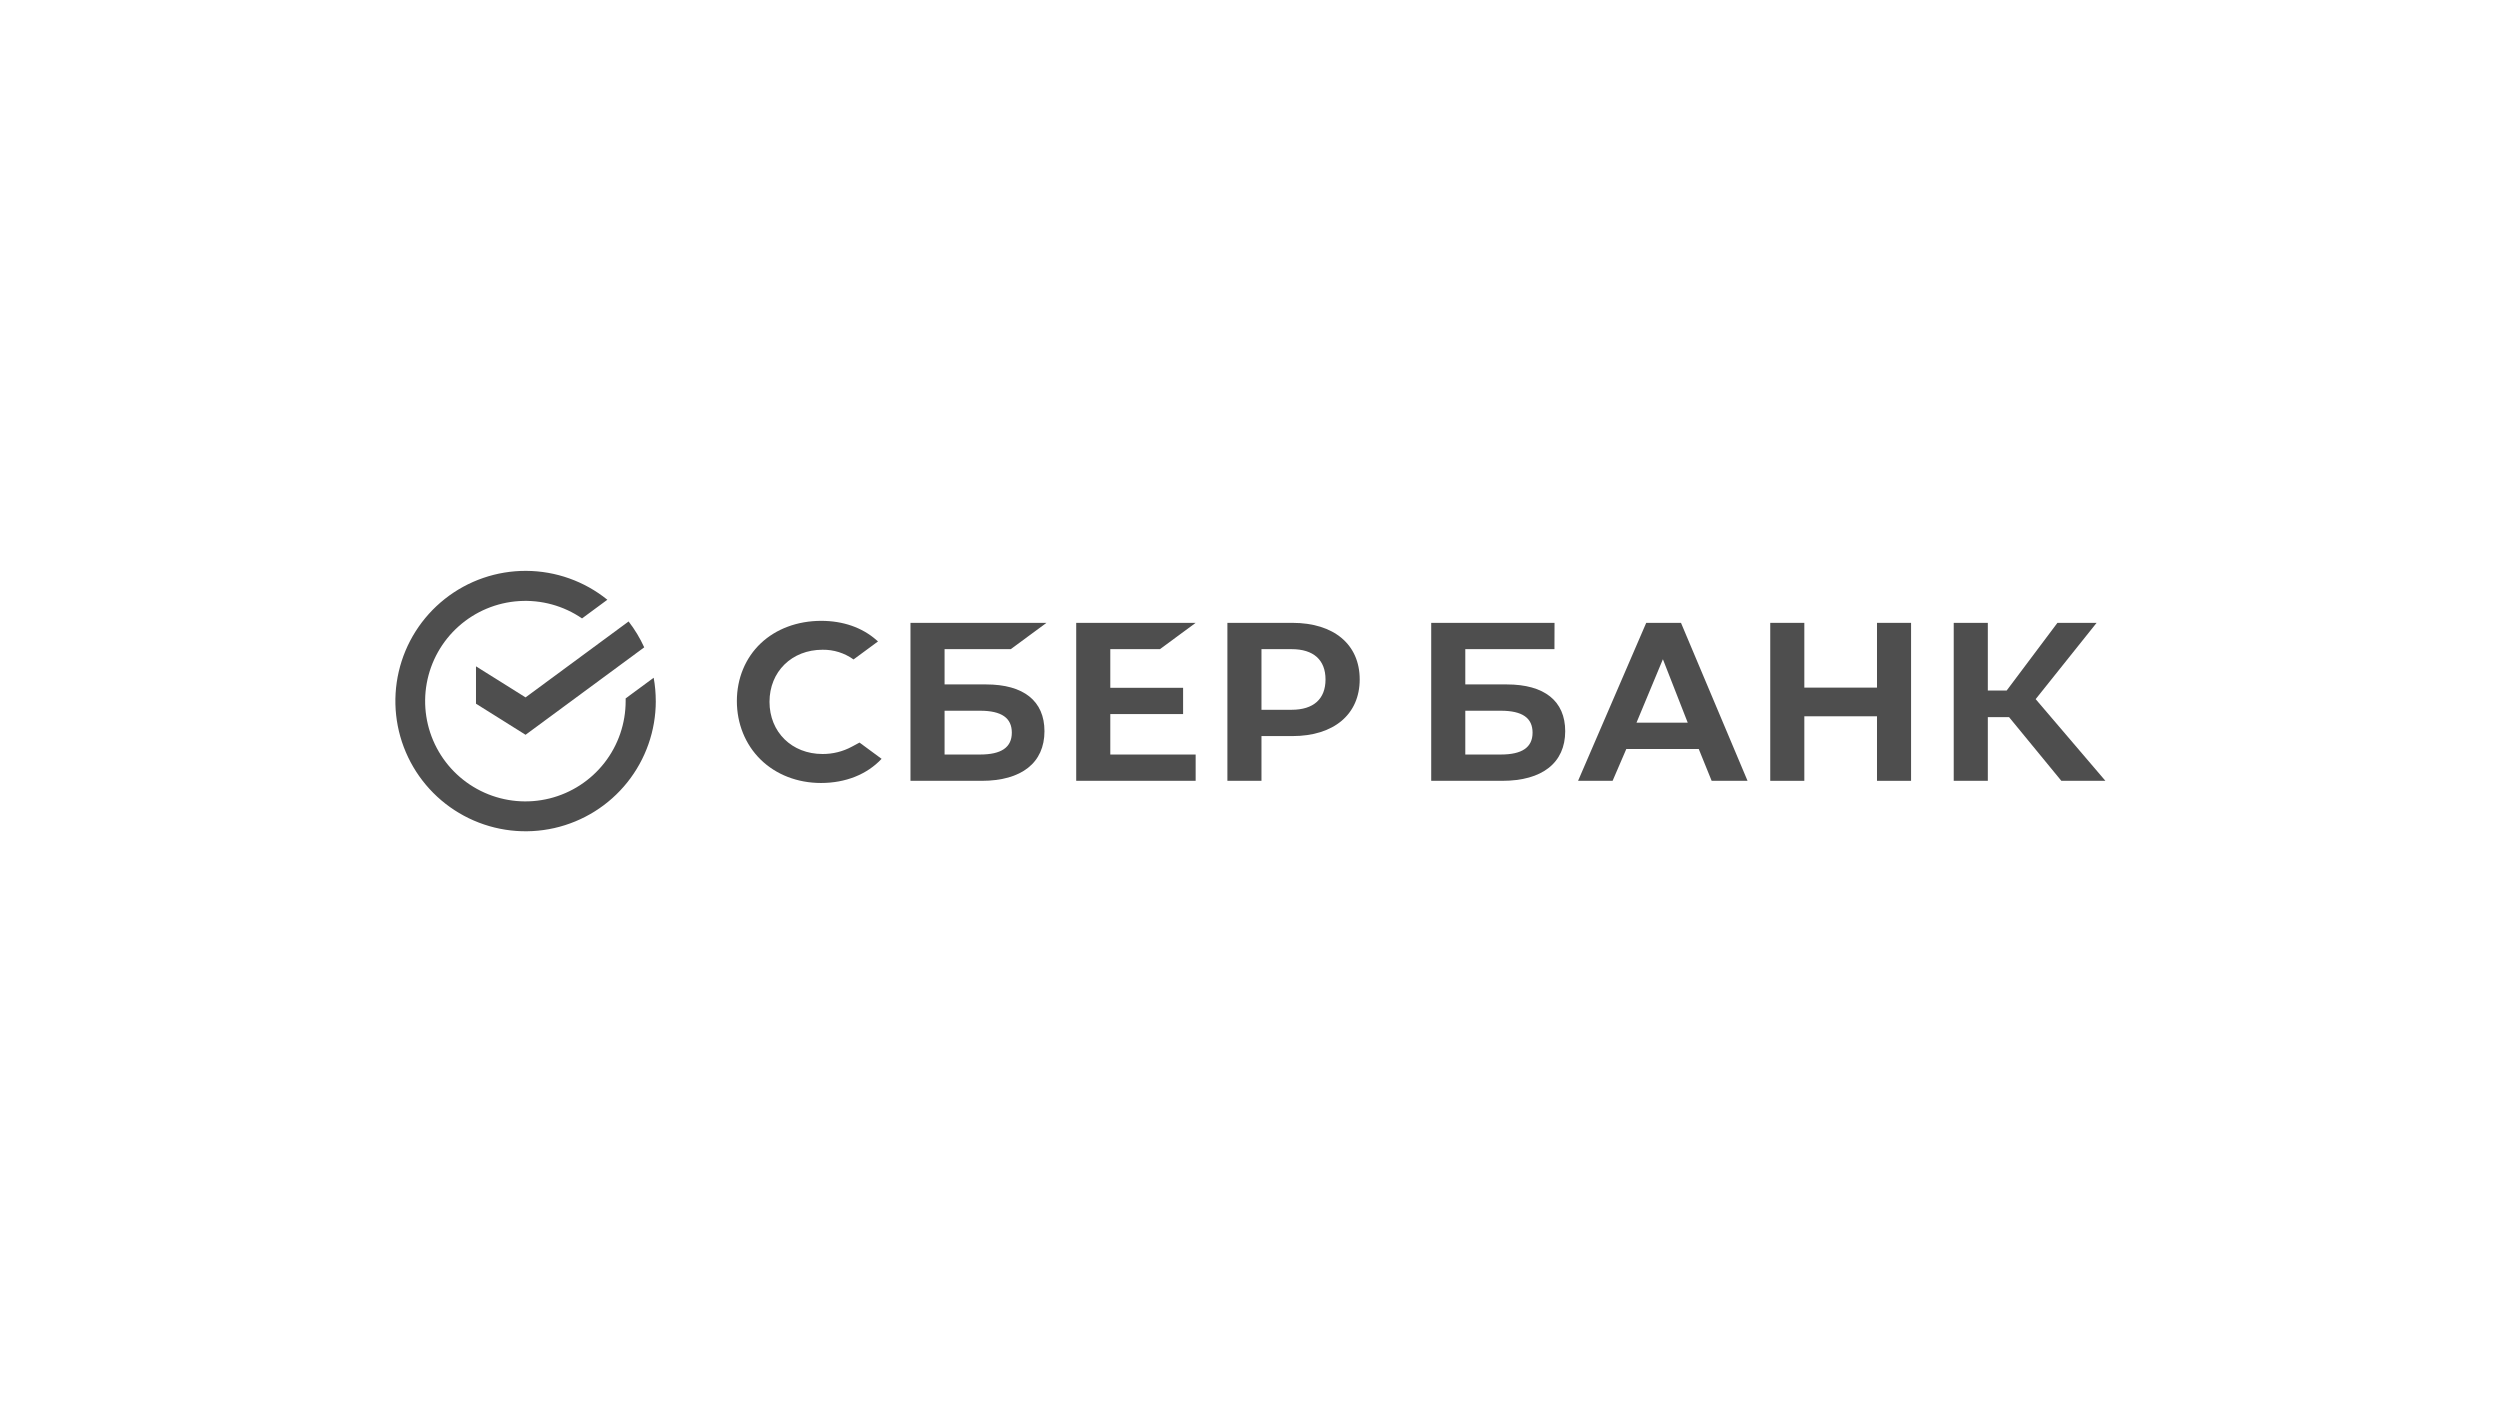 <?xml version="1.0" encoding="UTF-8"?> <svg xmlns="http://www.w3.org/2000/svg" width="1920" height="1080" viewBox="0 0 1920 1080" fill="none"> <path d="M1359.55 478.35V599.67H1385.72V550.11H1441.53V599.67H1467.7V478.35H1441.53V528.09H1385.72V478.35H1359.55Z" fill="#4E4E4E"></path> <path d="M1526.65 550.74H1542.94L1583.12 599.68H1616.95L1563.39 536.93L1610.19 478.35H1580.1L1541.1 530.35H1526.65V478.35H1500.46V599.68H1526.65V550.74Z" fill="#4E4E4E"></path> <path d="M1314.55 599.67H1342.11L1291 478.35H1264.3L1211.96 599.67H1238.48L1249 575.24H1304.64L1314.55 599.67ZM1256.83 555L1277.11 506.29L1296.17 555H1256.83Z" fill="#4E4E4E"></path> <path d="M1157.21 525.64H1125.35V498.55H1193.82L1193.88 478.35H1099.17V599.67H1153.83C1184.49 599.67 1202.08 585.78 1202.08 561.56C1202.08 538.4 1186.14 525.64 1157.21 525.64ZM1152.65 579.47H1125.35V545.84H1152.65C1169.27 545.84 1177.01 551.47 1177.01 562.66C1177.01 574.09 1168.81 579.47 1152.65 579.47Z" fill="#4E4E4E"></path> <path d="M890.85 498.55L918.26 478.35H826.53V599.68H918.26V579.47H852.71V548.41H908.62V528.21H852.71V498.55H890.85Z" fill="#4E4E4E"></path> <path d="M757.29 525.64H725.43V498.55H776.28L803.69 478.35H699.25V599.68H753.91C784.57 599.68 802.15 585.78 802.15 561.56C802.15 538.4 786.22 525.64 757.29 525.64ZM752.73 579.47H725.43V545.84H752.73C769.34 545.84 777.08 551.47 777.08 562.66C777.08 574.09 768.89 579.47 752.73 579.47Z" fill="#4E4E4E"></path> <path d="M992.58 478.35H942.64V599.67H968.81V565.31H992.58C1024.45 565.31 1044.25 548.55 1044.25 521.77C1044.25 494.99 1024.45 478.35 992.58 478.35ZM992 545.11H968.81V498.55H992C1008.78 498.55 1018 506.82 1018 521.83C1018 536.84 1008.77 545.11 992 545.11Z" fill="#4E4E4E"></path> <path d="M654.31 573.411C647.373 577.168 639.599 579.115 631.71 579.071C608.11 579.071 590.98 562.221 590.98 539.011C590.98 515.801 608.11 499.001 631.71 499.001C640.24 498.876 648.586 501.491 655.52 506.461L674.3 492.621L673.06 491.531C662.06 481.901 647.45 476.811 630.7 476.811C612.53 476.811 596.04 482.931 584.27 494.061C572.5 505.191 565.91 520.991 565.91 538.391C565.91 555.791 572.41 571.851 584.21 583.391C596.01 594.931 612.49 601.331 630.53 601.331C649.4 601.331 665.88 594.751 677.06 582.781L660.11 570.291L654.31 573.411Z" fill="#4E4E4E"></path> <path d="M503.63 538.421C503.632 532.415 503.096 526.421 502.03 520.511L480.5 536.371C480.5 537.051 480.5 537.741 480.5 538.371C480.524 555.578 474.782 572.298 464.193 585.862C453.603 599.425 438.775 609.051 422.075 613.202C405.375 617.353 387.766 615.791 372.058 608.764C356.351 601.738 343.449 589.652 335.413 574.436C327.376 559.22 324.669 541.75 327.722 524.815C330.774 507.88 339.412 492.456 352.256 481.004C365.1 469.552 381.41 462.732 398.582 461.633C415.755 460.534 432.801 465.219 447 474.941L466.45 460.601C448.801 446.358 426.835 438.538 404.156 438.423C381.477 438.308 359.433 445.906 341.64 459.969C323.848 474.033 311.364 493.726 306.238 515.818C301.112 537.91 303.647 561.089 313.428 581.55C323.209 602.012 339.655 618.541 360.067 628.425C380.479 638.309 403.644 640.961 425.762 635.947C447.88 630.932 467.636 618.548 481.789 600.826C495.942 583.105 503.65 561.1 503.65 538.421H503.63Z" fill="#4E4E4E"></path> <path d="M482.76 477.279C487.514 483.42 491.541 490.092 494.76 497.159L403.63 564.319L365.56 540.449V511.739L403.63 535.599L482.76 477.279Z" fill="#4E4E4E"></path> </svg> 
